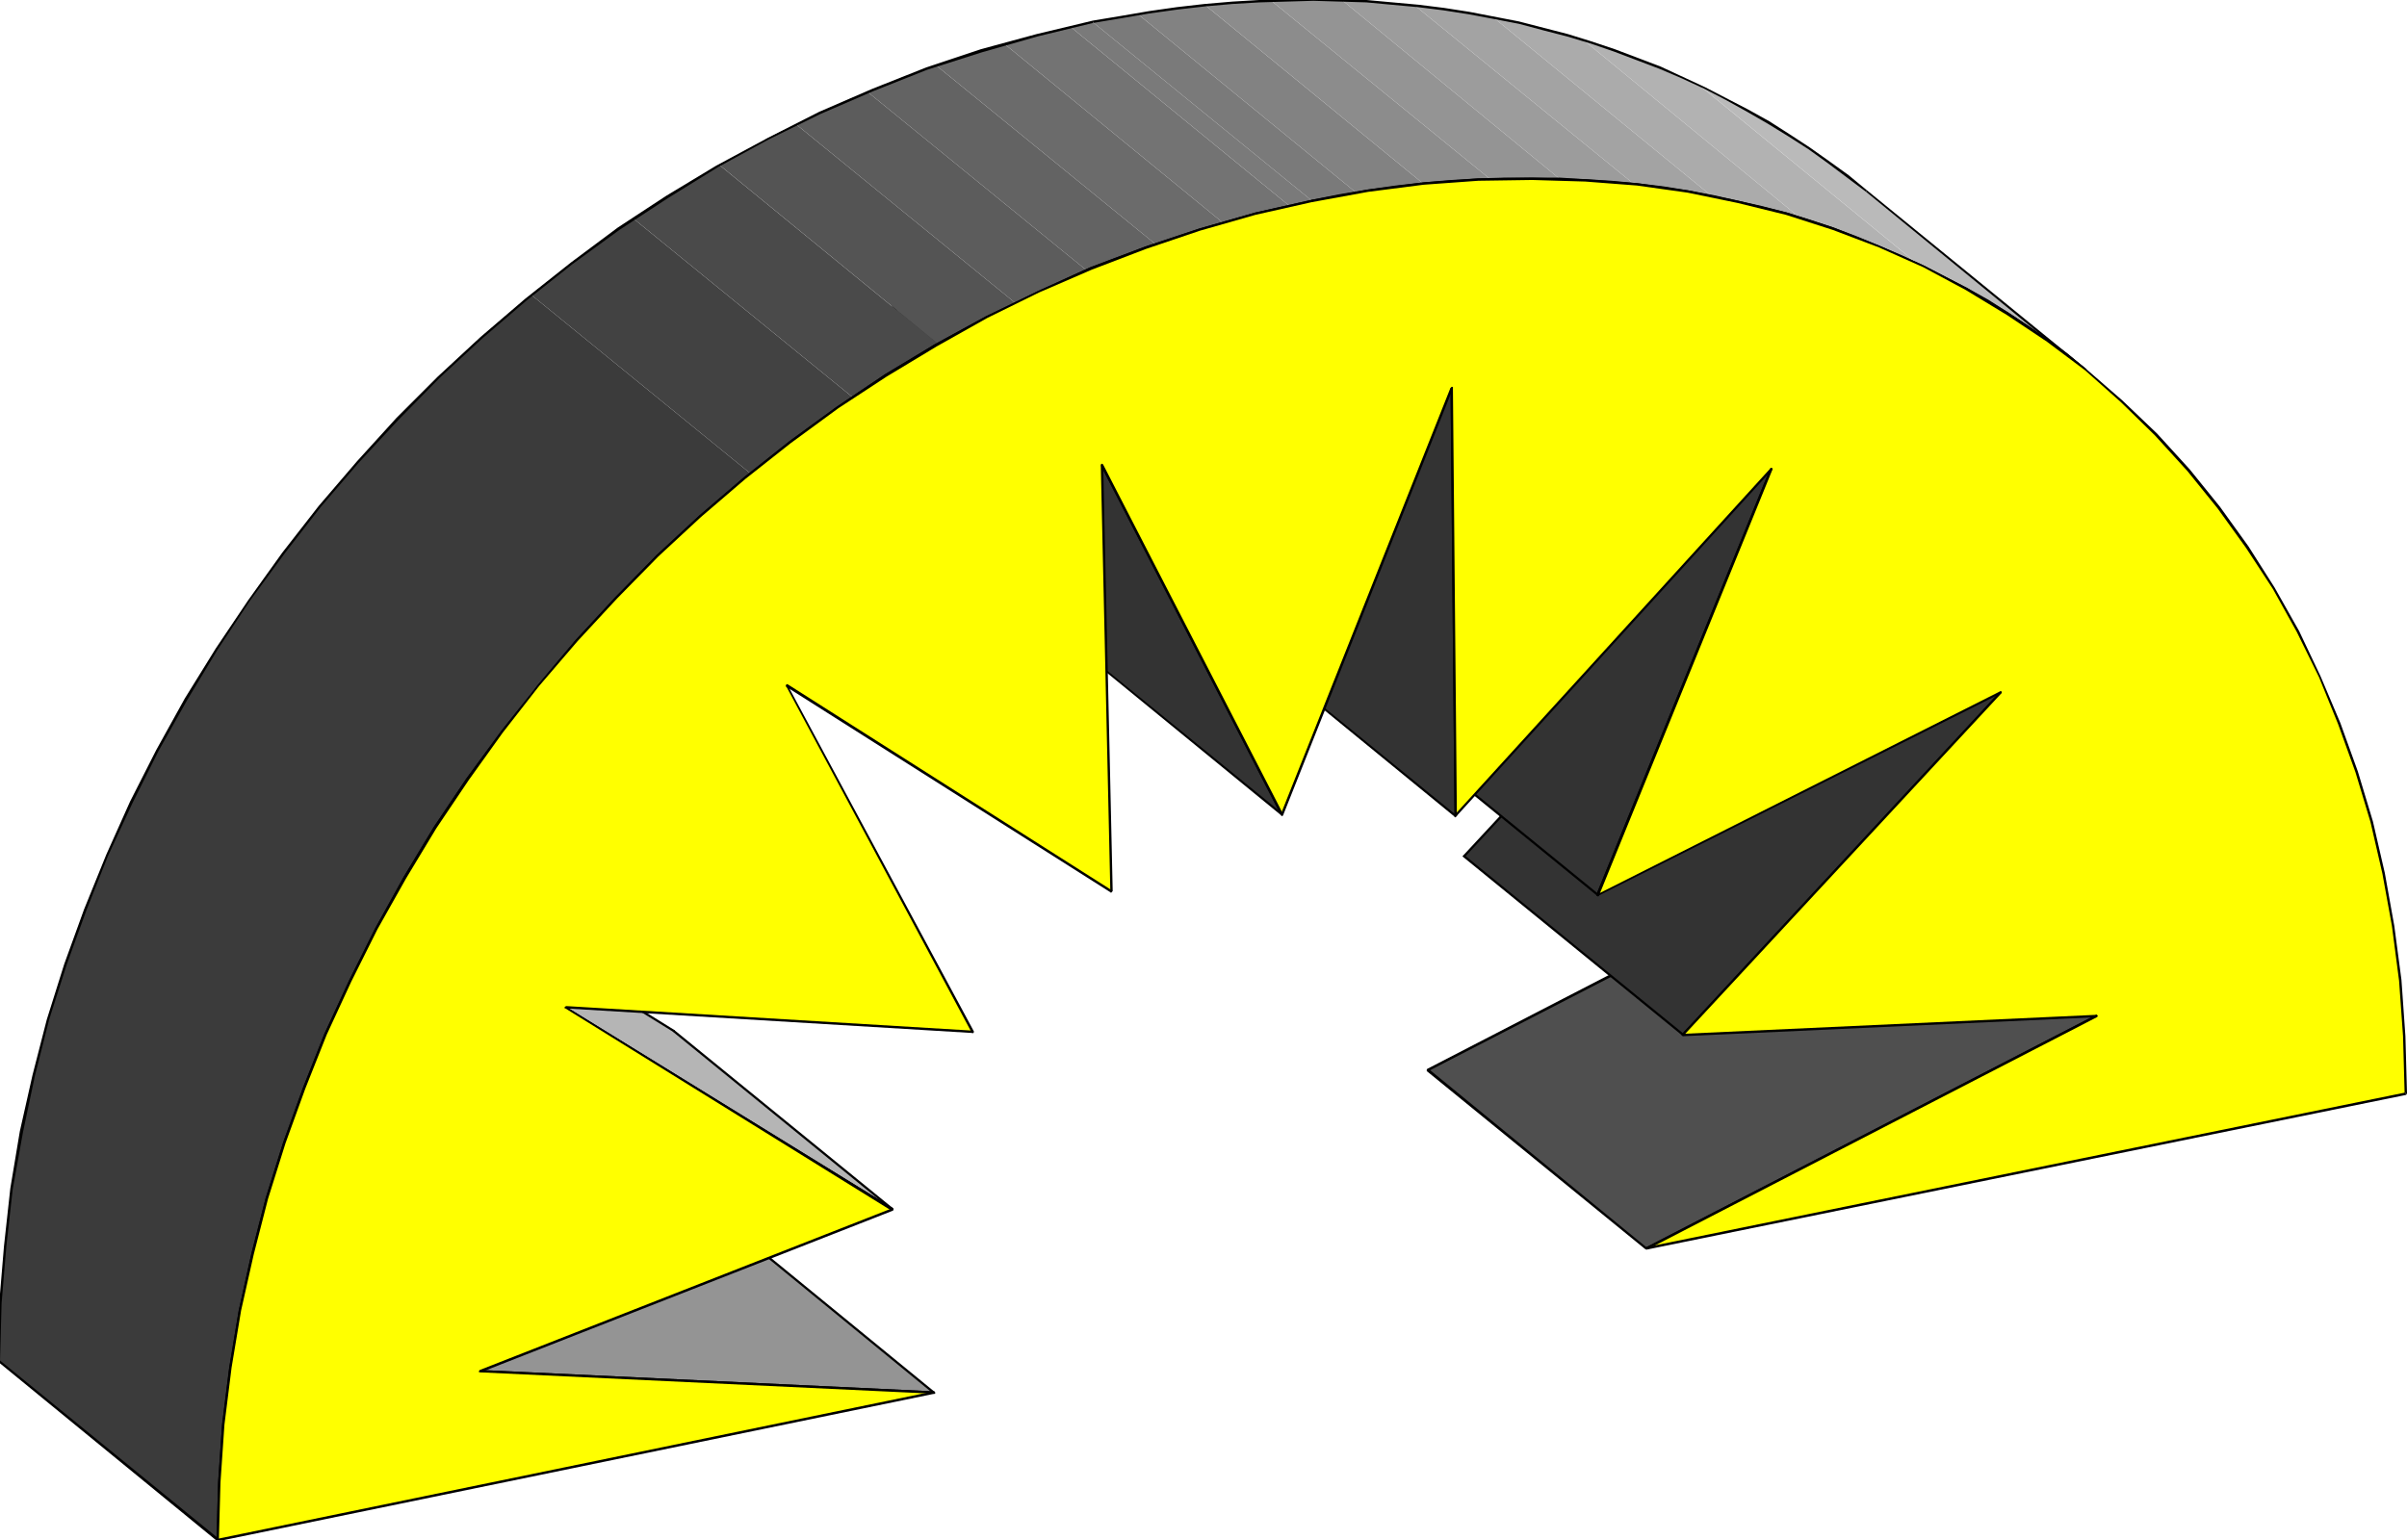 <svg xmlns="http://www.w3.org/2000/svg" fill-rule="evenodd" height="313.98" preserveAspectRatio="none" stroke-linecap="round" viewBox="0 0 3035 1943" width="490.455"><style>.pen1{stroke:none}.brush2{fill:#000}.brush3{fill:#333}.brush4{fill:#949494}.brush5{fill:#7a7a7a}</style><path class="pen1" style="fill:#4f4f4f" d="m2076 1575-276-226 568-293 276 226-568 293z"/><path class="pen1 brush2" d="m1800 1348-1 3 276 225 2-2-276-226v3-3h-1l-1 1v2l1-3z"/><path class="pen1 brush2" d="M2369 1055h-2l-567 293 1 3 568-293-2-1 2 1v-2l-1-1h-1 2z"/><path class="pen1 brush2" d="m2644 1283 1-2-276-226-2 2 276 226v-3 3h1l1-1v-1l-1 2z"/><path class="pen1 brush2" d="M2075 1576h2l567-293-1-3-567 293 1 1-1-1-1 1v1l1 1h1-2z"/><path class="pen1 brush3" d="m2122 1305-276-225 401-432 276 225-401 432z"/><path class="pen1 brush2" d="M1845 1079v2l276 225 2-2-276-225v2-2h-2l-1 1 1 1v-2z"/><path class="pen1 brush2" d="M2248 647h-2l-401 432 2 2 401-432h-2 2v-2l-1-1-1 1h2z"/><path class="pen1 brush2" d="M2524 874v-2l-276-225-2 2 276 225v-2 2h2v-2 2z"/><path class="pen1 brush2" d="M2121 1306h2l401-432-2-2-401 432h2-2l-1 1 1 1 1 1 1-1h-2z"/><path class="pen1 brush3" d="m2015 1129-276-225 219-538 276 225-219 538z"/><path class="pen1 brush2" d="M1738 903v2l276 225 2-2-276-225v1-1l-1-1-1 1v2-2z"/><path class="pen1 brush2" d="m1959 365-3 1-218 537 2 1 219-537h-2 2v-1l-1-1h-1l-1 1 3-1z"/><path class="pen1 brush2" d="M2235 592v-2l-276-225-2 2 276 225-1-1 1 1 1 1 1-1v-2 2z"/><path class="pen1 brush2" d="M2014 1130h2l219-538-3-1-219 537h3-3v1l1 1 1 1 1-1h-2z"/><path class="pen1 brush3" d="m1835 1029-276-225-4-540 276 226 4 539z"/><path class="pen1 brush2" d="m1558 804 1 1 275 225 2-2-276-225 1 1-1-1h-1l-1 1 1 1-1-1z"/><path class="pen1 brush2" d="m1556 263-3 1 5 540h3l-5-540-2 1 2-1v-1h-2l-1 1 3-1z"/><path class="pen1 brush2" d="M1832 490v-2l-276-225-2 2 276 226-1-1 1 1h1l1-1v-2 2z"/><path class="pen1 brush2" d="m1834 1030 3-1-5-539h-3l5 539 2-1-2 1v1l1 1 1-1 1-1-3 1z"/><path class="pen1 brush4" d="m606 1730-276-225 572 26 276 226-572-27z"/><path class="pen1 brush2" d="m330 1503-1 3 276 225 2-2-276-225-1 2 1-2-1-1-1 1v2l1-3z"/><path class="pen1 brush2" d="M903 1530h-1l-572-27v3l572 27-1-1 1 1 1-1v-2h-1 1z"/><path class="pen1 brush2" d="m1178 1758 1-2-276-226-2 2 276 226 1-3-1 3h2v-2l-1 2z"/><path class="pen1 brush2" d="M605 1731h1l572 27v-3l-572-27 1 1-1-1-1 1-1 1 1 1h1-1z"/><path class="pen1 brush3" d="m1616 1027-275-225-228-441 276 226 227 440z"/><path class="pen1 brush2" d="M1339 803h1l275 225 2-2-276-225 1 1-1-1h-1v1l-1 1h1-1z"/><path class="pen1 brush2" d="m1114 360-2 2 227 441 3-1-227-441-2 1 2-1-1-1h-1l-1 1v1l2-2z"/><path class="pen1 brush2" d="m1391 586-1-1-276-225-1 2 276 226-1-1 1 1h1v-1l1-1-1-1 1 1z"/><path class="pen1 brush2" d="m1615 1028 3-1-227-441-3 1 227 441 2-2-2 2 1 1h1l1-1v-1l-3 1z"/><path class="pen1 brush5" d="M1654 253 1378 28l4-1 3-1h4l3-1 4-1h4l3-1 4-1h3l4-1h3l4-1 3-1h4l3-1h4l275 225h-3l-4 1-3 1h-4l-3 1h-4l-3 1-4 1h-3l-4 1-3 1h-4l-3 1-4 1-3 1h-4z"/><path class="pen1" style="fill:#828282" d="M1710 243 1435 18l5-1 5-1 6-1 5-1 5-1h6l5-1 5-1h5l6-1 5-1h5l5-1h5l6-1 5-1 276 226h-6l-5 1h-5l-5 1h-5l-6 1-5 1h-5l-6 1-5 1-5 1h-6l-5 1-5 1-5 1-6 1z"/><path class="pen1" style="fill:#8c8c8c" d="M1795 232 1519 6h5l6-1h5l5-1h11l5-1h11l5-1h5l6-1h20l276 225h-15l-6 1h-10l-5 1h-11l-5 1h-6l-5 1h-5l-6 1h-5l-5 1z"/><path class="pen1 brush4" d="M1879 226 1603 1l6-1h83l275 226h-5l-6-1h-65l-6 1h-6z"/><path class="pen1" style="fill:#9c9c9c" d="M1967 226 1692 0l5 1h18l6 1h11l6 1h6l6 1h5l6 1h6l5 1h6l6 1 276 225h-6l-6-1h-5l-6-1-6-1h-6l-5-1h-12l-6-1h-11l-6-1h-18z"/><path class="pen1" style="fill:#a3a3a3" d="M2060 232 1784 7l6 1h6l7 1 6 1 6 1 7 1 6 1h6l6 1 6 2h7l6 2 6 1 6 1 6 1 6 1 276 226-6-2-6-1-6-1-6-1-7-1-6-1-6-1-6-1-6-1-6-1-7-1-6-1-6-1h-7l-6-1-6-1z"/><path class="pen1" style="fill:#ababab" d="M2159 248 1883 22l8 2 7 1 7 2 7 1 7 2 7 1 7 2 7 2 7 2 7 1 7 2 7 2 7 2 7 2 7 2 7 2 275 226-6-2-7-2-7-2-7-2-7-2-7-2-7-2-7-2-7-2-7-1-7-2-7-2-7-1-7-2-8-1-7-1z"/><path class="pen1" style="fill:#b2b2b2" d="M2271 276 1996 50l4 2 5 2 5 1 5 1 4 2 5 2 5 1 4 2 5 1 5 2 4 2 5 1 5 2 4 2 5 2 4 1 5 2 4 2 5 2 4 2 5 2 5 2 4 1 4 2 5 2 4 2 5 2 4 2 5 2 4 2 4 2 5 2 276 226-5-3-4-2-5-2-4-2-4-2-5-2-4-2-5-2-4-2-5-1-4-2-5-2-4-2-5-2-4-2-5-1-5-2-4-2-5-2-4-1-5-2-5-2-4-1-5-2-5-2-4-1-5-2-5-1-4-2-5-1-5-2-5-1z"/><path class="pen1" style="fill:#bababa" d="m2418 333-276-226 7 4 7 3 7 4 7 3 7 4 7 4 7 3 7 4 7 4 7 4 7 4 6 4 7 4 7 4 6 4 7 4 7 4 6 4 7 5 6 4 7 5 6 4 6 4 7 5 6 5 6 4 7 5 6 5 6 5 6 4 6 5 6 5 276 225-6-5-6-4-6-5-6-5-6-5-7-4-6-5-6-5-7-4-6-5-6-4-7-5-6-4-7-4-6-4-7-5-7-4-6-4-7-4-7-4-7-4-6-4-7-4-7-4-7-3-7-4-7-4-7-3-7-4-7-3-7-4-7-3z"/><path class="pen1 brush2" d="m2629 468 1-3-276-225-1 2 276 226 1-3-1 3h1l1-1v-1l-1-1-1 3z"/><path class="pen1 brush2" d="m1654 255 36-7 35-6 35-5 35-4 35-3 34-2 34-1h68l33 2 32 2 33 3 32 4 32 5 32 6 31 7 30 7 31 9 30 8 29 11 29 10 29 11 28 13 28 13 27 13 27 15 26 15 26 16 25 16 25 18 24 18 24 19 1-3-23-19-25-18-24-17-26-17-25-16-27-15-27-14-27-14-28-13-28-12-29-12-29-11-30-10-29-9-31-8-31-7-31-7-32-6-31-5-33-4-32-3-33-2-33-2h-68l-34 1-34 2-35 3-35 4-35 5-36 6-35 7v3zm700-15-23-19-25-18-24-17-26-17-25-16-27-15-27-14-27-14-28-13-28-13-29-11-29-11-30-10-29-9-31-8-31-8-31-6-31-6-32-5-32-4-33-3-33-3-33-1-34-1-34 1-34 1-34 2-35 3-35 4-35 5-35 6-36 6v3l36-6 35-6 36-5 35-4 34-3 34-2 34-1 34-1 34 1 33 1 32 3 33 3 32 4 32 5 32 6 31 6 30 8 31 8 30 9 29 10 29 11 29 11 28 12 28 13 27 14 27 15 26 15 26 16 25 16 25 18 24 18 24 18 1-2z"/><path class="pen1" style="fill:#b5b5b5" d="m714 1271-276-225 411 254 276 225-411-254z"/><path class="pen1 brush2" d="m439 1044-2 3 276 225 1-2-275-225-2 2 2-2-1-1-1 1-1 1 1 1 2-3z"/><path class="pen1 brush2" d="m850 1299-411-255-2 3 411 254 2 1 1-1v-1l-1-1z"/><path class="pen1 brush2" d="m1124 1527 2-3-276-225-2 2 276 225 2-2-2 2 1 1 1-1v-2l-2 3z"/><path class="pen1 brush2" d="m713 1272 411 255 2-3-412-254-1-1-1 1v1l1 1z"/><path class="pen1" style="fill:#3b3b3b" d="M275 1942-1 1717l1-48 2-48 4-48 5-48 7-47 8-47 10-48 11-46 13-47 14-46 15-46 16-46 18-45 19-44 20-45 22-43 22-43 24-43 25-41 26-42 27-40 28-40 30-40 30-38 31-37 32-37 33-36 34-35 35-35 35-33 37-32 37-31 276 225-37 31-37 32-35 34-35 34-34 35-33 36-32 37-32 37-30 39-29 39-28 40-27 41-26 41-25 42-24 42-22 43-22 44-20 44-19 44-18 46-17 45-15 46-14 46-12 47-11 47-10 47-8 47-7 48-5 47-4 48-2 48-1 48z"/><path class="pen1" style="fill:#424242" d="M946 597 670 372l8-7 8-6 8-6 8-6 8-7 8-6 8-6 8-6 8-6 8-6 8-6 9-5 8-6 8-6 8-6 8-5 276 225-8 6-8 5-8 6-9 6-8 6-8 6-8 5-8 6-8 6-8 7-8 6-8 6-8 6-8 6-8 7-8 6z"/><path class="pen1" style="fill:#4a4a4a" d="M1075 501 799 276l7-5 7-4 6-5 7-4 7-4 6-4 7-5 7-4 6-4 7-4 7-4 7-5 7-4 6-4 7-4 7-4 276 226-7 3-7 5-6 4-7 4-7 4-7 4-7 4-6 4-7 4-7 5-6 4-7 4-7 5-6 4-7 5-7 4z"/><path class="pen1" style="fill:#545454" d="M1183 434 907 208l6-3 6-3 6-4 6-3 6-3 6-4 6-3 6-3 6-3 6-4 6-3 6-3 6-3 7-3 6-3 6-3 276 225-7 3-6 3-6 3-6 3-6 4-6 3-6 3-6 3-6 3-6 3-6 4-6 3-6 3-6 4-6 3-6 4z"/><path class="pen1" style="fill:#5c5c5c" d="m1280 382-276-225 5-3 6-3 6-2 5-3 6-3 5-2 6-3 6-2 5-3 6-3 5-2 6-3 6-2 6-2 5-3 6-2 276 225-6 2-5 3-6 2-6 3-6 2-5 3-6 2-6 3-5 3-6 2-6 3-5 2-6 3-5 3-6 2-5 3z"/><path class="pen1" style="fill:#636363" d="m1370 341-276-225 5-2 6-2 5-3 6-2 5-2 5-2 6-2 5-3 6-2 5-1 6-3 5-2 6-2 5-2 6-2 5-1 276 225-5 2-6 2-6 2-5 2-5 2-6 2-5 2-6 2-5 2-6 2-5 2-5 2-6 2-5 3-6 2-5 2z"/><path class="pen1" style="fill:#6b6b6b" d="M1457 308 1181 83l5-2 5-2 6-2 5-2 5-1 6-2 5-2 5-2 6-1 5-2 5-2 6-1 5-2 5-1 6-2 5-2 276 226-6 1-5 2-5 1-6 2-5 2-5 1-5 2-6 2-5 1-5 2-6 2-5 2-5 1-6 2-5 2-5 2z"/><path class="pen1" style="fill:#737373" d="M1542 281 1266 55l5-1 5-2 6-1 5-1 5-2 5-1 5-2 6-1 5-1 5-1 5-2 6-1 5-1 5-1 5-2 6-1 275 225-5 1-5 2-5 1-6 1-5 1-5 2-6 1-5 1-5 2-5 1-5 1-5 2-6 1-5 2-5 1-5 2z"/><path class="pen1 brush5" d="M1625 259 1350 34l3-1h4l3-1 4-1 4-1 3-1 4-1h3l276 225-3 1-4 1h-4l-3 1-4 1-4 1h-3l-4 1z"/><path class="pen1 brush2" d="m-3 1717 1 1 276 226 2-3L0 1716v1-1h-2v2l-1-1z"/><path class="pen1 brush2" d="m1378 26-71 17-70 19-69 23-68 27-67 29-65 33-65 35-63 38-61 40-59 44-58 46-56 48-54 50-52 52-50 55-48 56-46 59-43 60-41 61-39 63-36 65-33 65-30 67-28 69-25 69-22 70-18 70-16 71-12 72-8 73-6 72-2 73h3l2-73 6-72 8-72 13-72 15-71 18-71 22-69 25-69 27-68 31-67 33-66 36-64 38-63 41-62 44-60 45-58 48-56 50-54 52-53 54-50 56-48 58-46 59-43 61-40 63-39 64-35 65-32 67-29 68-27 69-22 70-20 70-17v-3z"/><path class="pen1 brush2" d="m276 1942 2-72 5-73 9-72 12-72 16-71 18-70 22-70 25-69 27-68 31-67 33-66 36-64 38-63 41-61 43-60 46-59 48-56 50-54 52-53 54-50 56-48 57-45 60-44 61-40 63-38 64-36 65-32 67-29 68-26 68-23 70-20 71-16v-3l-71 16-70 20-69 23-69 26-66 30-66 32-64 35-63 38-61 41-59 43-58 46-56 48-54 50-52 53-50 54-48 57-46 58-44 60-41 61-38 63-36 65-33 66-31 67-27 68-25 69-22 70-18 70-16 72-12 72-9 72-5 73-2 72h3z"/><path class="pen1" style="fill:#ff0" d="m3033 1379-957 196 568-293-522 23 401-432-508 256 219-538-399 438-4-539-215 537-227-440 12 537-409-259 235 437-513-31 411 254-519 205 572 27-903 185 1-72 6-73 9-72 12-72 15-71 19-71 21-70 25-69 28-68 30-67 33-65 36-65 39-63 41-61 43-60 46-58 48-57 50-54 52-53 54-50 56-48 58-46 59-43 61-41 63-38 64-35 65-32 67-30 68-26 69-23 70-19 71-17 71-12 70-9 69-5 68-2 67 2 65 6 64 9 63 12 61 16 60 19 57 22 56 25 54 28 52 31 51 35 47 36 46 40 43 42 41 45 39 47 36 50 33 52 30 55 28 56 25 59 22 61 18 63 15 65 13 67 8 69 6 70 1 72z"/><path class="pen1 brush2" d="m2076 1573 1 3 957-195-1-3-957 195 1 3-1-3-1 1v2h2l-1-3z"/><path class="pen1 brush2" d="m2644 1283-1-3-567 293 1 3 567-293v-3 3l1-1v-1l-1-1h-1l1 3z"/><path class="pen1 brush2" d="m2121 1304 1 3 522-24v-3l-522 24 1 2-1-2h-1l-1 1 1 1 1 1-1-3z"/><path class="pen1 brush2" d="m2524 874-2-2-401 432 2 2 401-432-2-2 2 2v-2h-2l2 2z"/><path class="pen1 brush2" d="m2013 1128 2 2 509-256-2-2-508 256 2 2-2-2-1 1v1h2l-2-2z"/><path class="pen1 brush2" d="m2235 592-3-1-219 537 3 2 219-538-2-2 2 2v-1l-1-1h-1l-1 1 3 1z"/><path class="pen1 brush2" d="m1834 1029 2 1 399-438-2-2-399 438 3 1-3-1v2l1 1 1-1-2-1z"/><path class="pen1 brush2" d="M1832 490h-3l5 539h3l-5-539-3-1 3 1v-2h-2l-1 2h3z"/><path class="pen1 brush2" d="M1615 1028h3l214-538-3-1-214 538h3-3v1l1 1h1l1-1h-3z"/><path class="pen1 brush2" d="M1391 587h-3l227 441 3-1-227-441-3 1 3-1-1-1h-1l-1 1v1h3z"/><path class="pen1 brush2" d="m1401 1126 2-2-12-537h-3l12 537 2-1-2 1v1l1 1 1-1 1-1-2 2z"/><path class="pen1 brush2" d="m993 864-2 2 410 260 1-3-409-260-2 2 2-2h-1l-1 1v2l2-2z"/><path class="pen1 brush2" d="m1227 1303 1-2-235-437-2 1 234 437 2-2-2 2 1 1h1l1-1v-1l-1 2z"/><path class="pen1 brush2" d="M714 1270v2l513 31v-3l-513-31-1 3 1-3-2 1v2h2v-2z"/><path class="pen1 brush2" d="M1126 1527v-3l-412-254-1 2 411 255 1-3-1 3h2v-1l1-1-1-1v3z"/><path class="pen1 brush2" d="M606 1728v3l520-204-1-3-520 204 1 3-1-3-1 1v2h2v-3z"/><path class="pen1 brush2" d="M1178 1758v-3l-572-27v3l572 27-1-3 1 3h1v-2l-1-1v3z"/><path class="pen1 brush2" d="m273 1942 2 2 903-186-1-3-903 186 2 1-2-1-1 1v1l1 1h1l-2-2z"/><path class="pen1 brush2" d="m1654 252-71 16-70 20-69 23-69 26-66 30-66 32-64 35-63 38-61 41-59 43-58 46-56 48-54 50-52 53-50 54-48 57-46 58-44 60-41 61-38 63-36 65-33 66-31 67-27 68-25 69-22 70-18 70-16 72-12 72-9 72-5 73-2 72h3l2-72 5-73 9-72 12-72 16-71 18-70 22-70 25-69 27-68 31-67 33-66 36-64 38-63 41-61 43-60 46-59 48-56 50-54 52-53 54-50 56-48 57-45 60-44 61-40 63-38 64-36 65-32 67-29 68-26 68-23 70-20 71-16 1-1 1-1-1-1h-1z"/><path class="pen1 brush2" d="m3034 1381 1-2-2-72-5-71-9-68-12-67-15-65-19-63-22-61-25-59-27-57-31-55-33-52-36-50-38-47-41-45-44-42-46-40-48-37-50-34-52-31-54-28-56-25-58-23-59-19-62-15-63-13-64-9-65-5-67-2-68 1-69 5-70 9-71 13v3l71-13 70-9 69-5 68-1 67 2 65 5 64 9 63 13 61 15 59 19 58 22 56 25 54 29 51 31 51 34 48 36 45 40 43 42 41 45 38 47 36 50 34 52 30 54 28 57 24 59 22 61 19 63 15 65 12 66 9 69 5 70 2 72 1-1 1 3z"/></svg>
